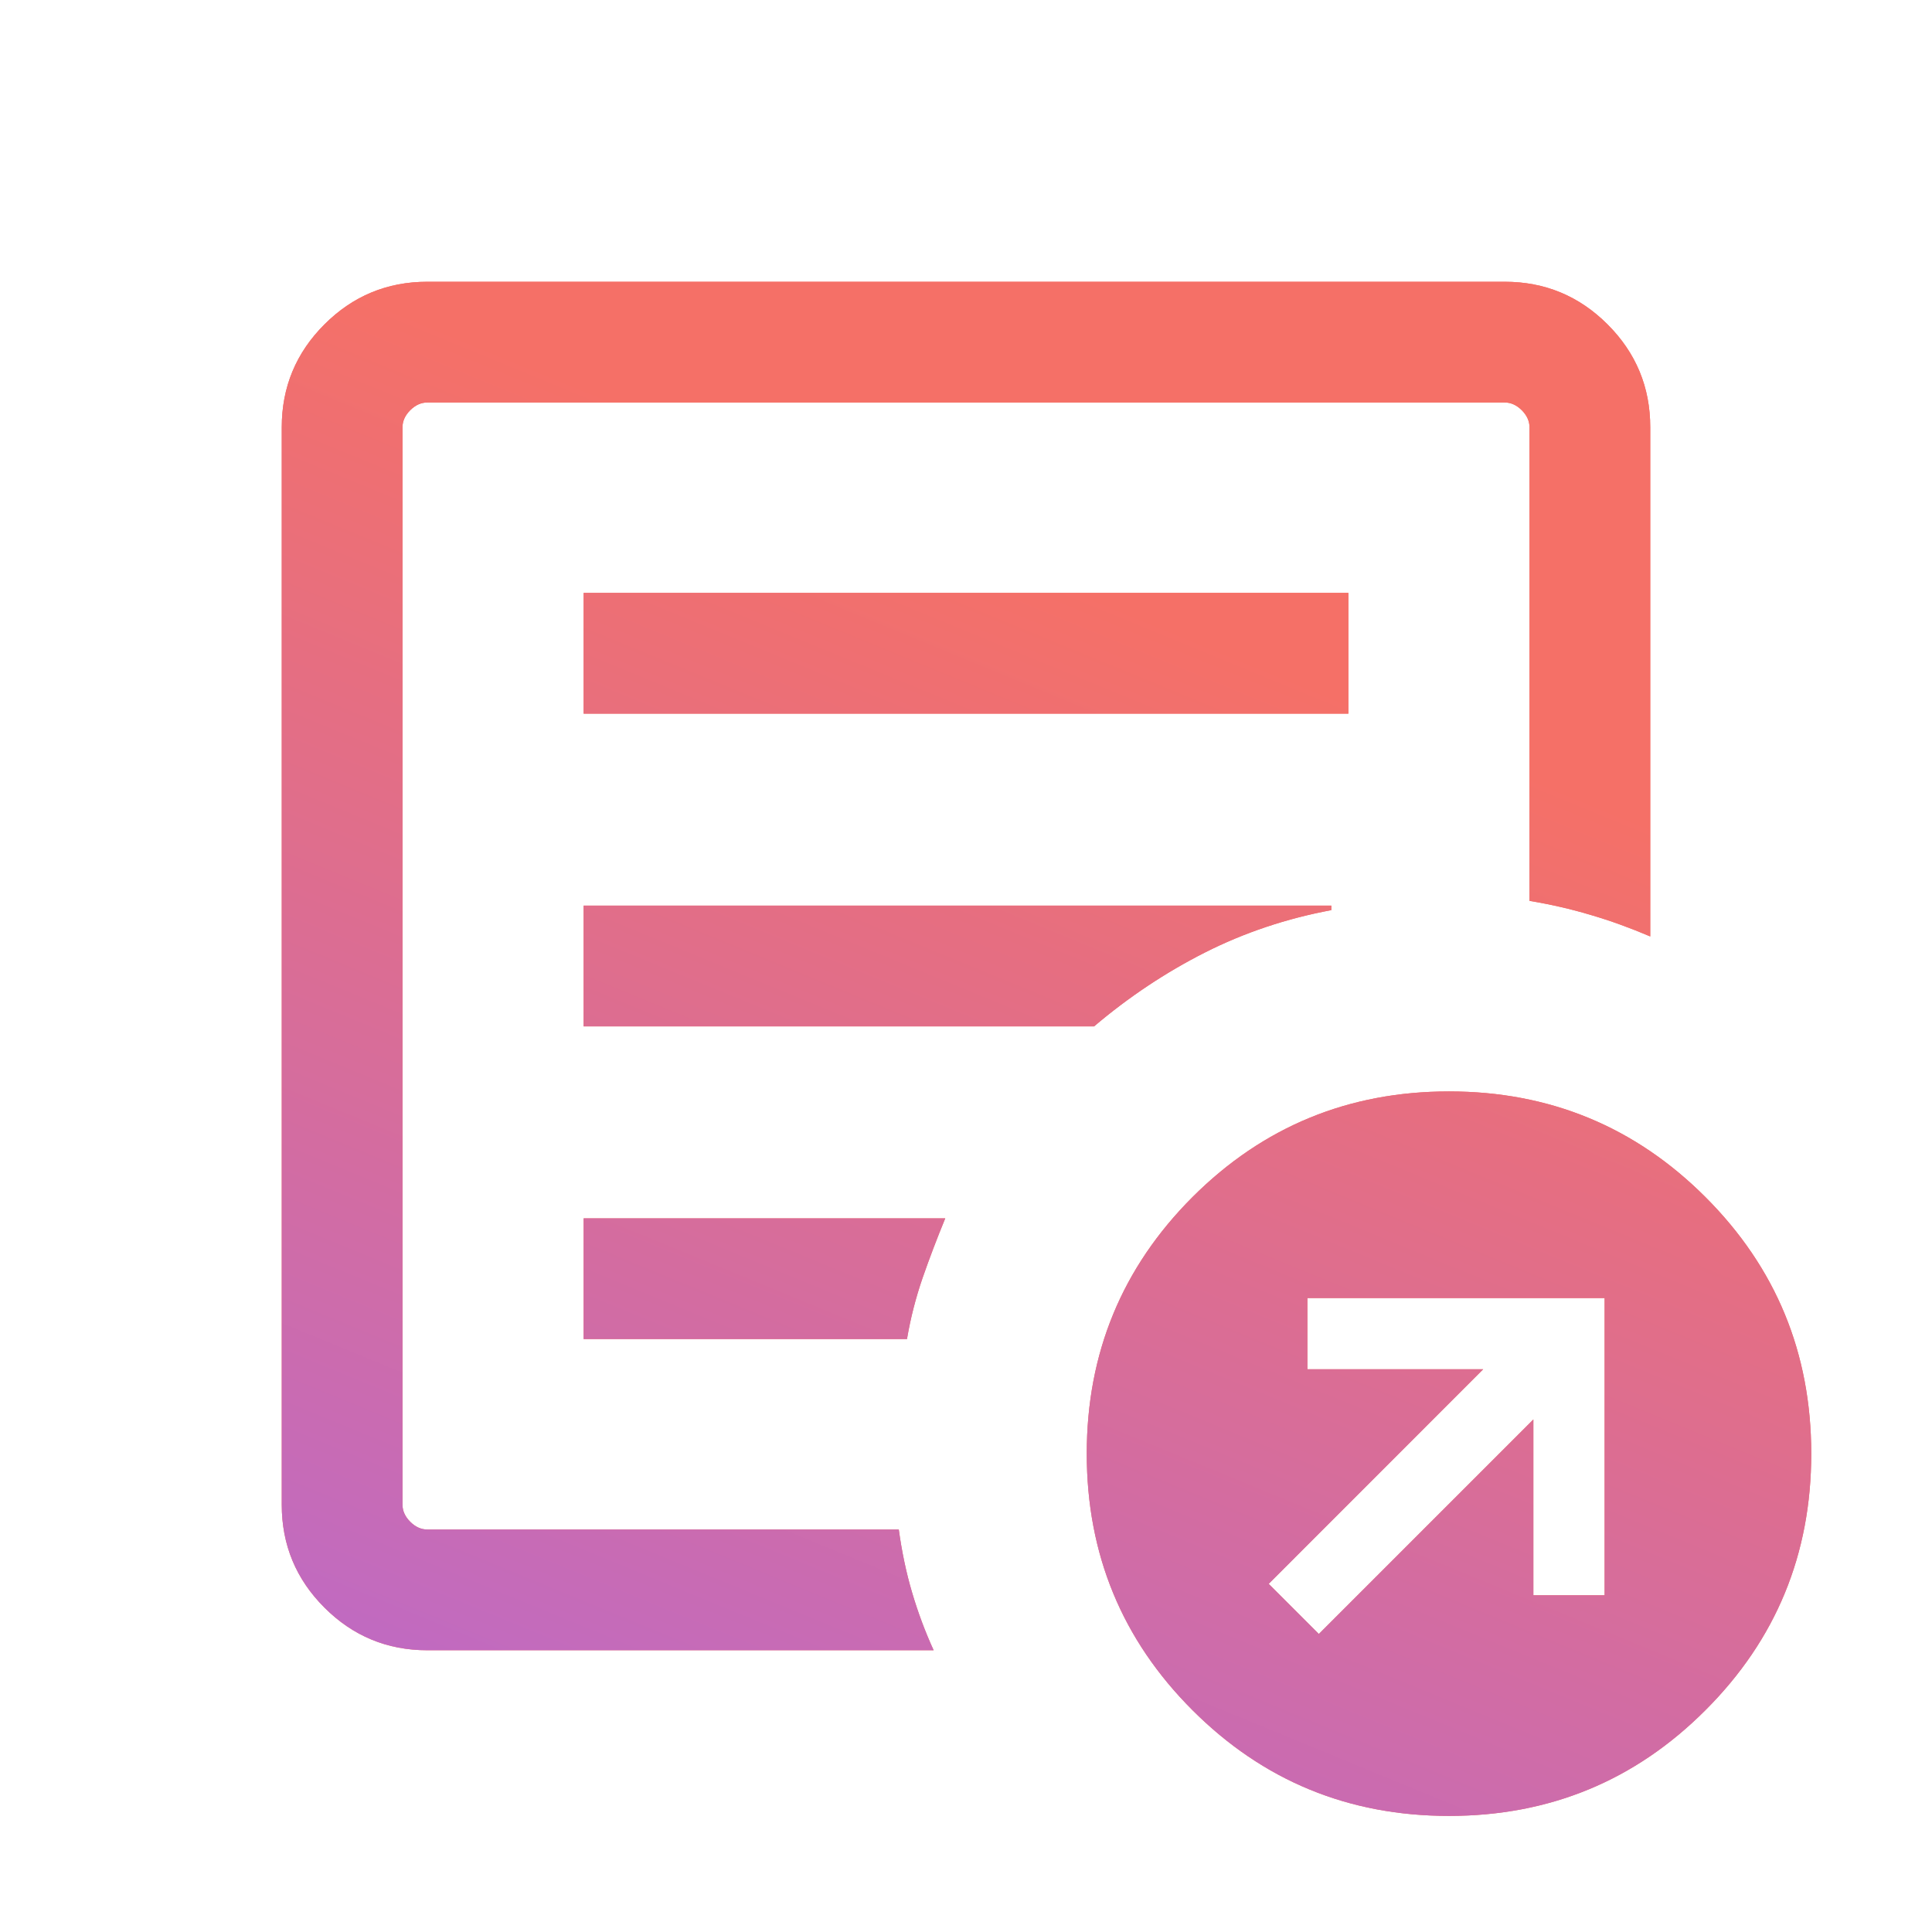 <svg width="24" height="24" viewBox="0 0 24 24" fill="none" xmlns="http://www.w3.org/2000/svg">
<mask id="mask0_206_21396" style="mask-type:alpha" maskUnits="userSpaceOnUse" x="0" y="0" width="24" height="24">
<rect width="24" height="24" fill="#D9D9D9"/>
</mask>
<g mask="url(#mask0_206_21396)">
<path d="M16.383 20.298L19.048 17.633V19.817H19.933V16.125H16.241V17.009H18.425L15.76 19.675L16.383 20.298ZM5.308 20.5C4.809 20.5 4.383 20.323 4.03 19.97C3.677 19.617 3.5 19.191 3.5 18.692V5.308C3.5 4.809 3.677 4.383 4.03 4.03C4.383 3.677 4.809 3.5 5.308 3.5H18.692C19.191 3.5 19.617 3.677 19.97 4.03C20.323 4.383 20.5 4.809 20.5 5.308V11.633C20.254 11.528 20.007 11.438 19.761 11.366C19.514 11.292 19.26 11.234 19 11.191V5.308C19 5.231 18.968 5.16 18.904 5.096C18.84 5.032 18.769 5 18.692 5H5.308C5.231 5 5.16 5.032 5.096 5.096C5.032 5.16 5 5.231 5 5.308V18.692C5 18.769 5.032 18.84 5.096 18.904C5.16 18.968 5.231 19 5.308 19H11.165C11.203 19.277 11.258 19.539 11.331 19.785C11.404 20.032 11.493 20.27 11.598 20.5H5.308ZM5 19V5V11.191V11.116V19ZM7.25 16.634H11.267C11.311 16.374 11.376 16.121 11.461 15.874C11.547 15.627 11.641 15.381 11.742 15.135H7.25V16.634ZM7.25 12.75H13.591C14.021 12.385 14.481 12.079 14.969 11.832C15.458 11.585 15.981 11.41 16.538 11.306V11.25H7.25V12.75ZM7.25 8.865H16.75V7.365H7.25V8.865ZM18 22.558C16.751 22.558 15.689 22.12 14.813 21.244C13.938 20.369 13.5 19.306 13.5 18.058C13.5 16.809 13.938 15.747 14.813 14.871C15.689 13.996 16.751 13.558 18 13.558C19.249 13.558 20.311 13.996 21.186 14.871C22.062 15.747 22.5 16.809 22.5 18.058C22.5 19.306 22.062 20.369 21.186 21.244C20.311 22.12 19.249 22.558 18 22.558Z" fill="#F57067"/>
<path d="M16.383 20.298L19.048 17.633V19.817H19.933V16.125H16.241V17.009H18.425L15.76 19.675L16.383 20.298ZM5.308 20.5C4.809 20.5 4.383 20.323 4.03 19.97C3.677 19.617 3.5 19.191 3.5 18.692V5.308C3.5 4.809 3.677 4.383 4.03 4.03C4.383 3.677 4.809 3.5 5.308 3.5H18.692C19.191 3.5 19.617 3.677 19.97 4.03C20.323 4.383 20.5 4.809 20.5 5.308V11.633C20.254 11.528 20.007 11.438 19.761 11.366C19.514 11.292 19.26 11.234 19 11.191V5.308C19 5.231 18.968 5.16 18.904 5.096C18.84 5.032 18.769 5 18.692 5H5.308C5.231 5 5.16 5.032 5.096 5.096C5.032 5.16 5 5.231 5 5.308V18.692C5 18.769 5.032 18.84 5.096 18.904C5.16 18.968 5.231 19 5.308 19H11.165C11.203 19.277 11.258 19.539 11.331 19.785C11.404 20.032 11.493 20.27 11.598 20.5H5.308ZM5 19V5V11.191V11.116V19ZM7.25 16.634H11.267C11.311 16.374 11.376 16.121 11.461 15.874C11.547 15.627 11.641 15.381 11.742 15.135H7.25V16.634ZM7.25 12.75H13.591C14.021 12.385 14.481 12.079 14.969 11.832C15.458 11.585 15.981 11.41 16.538 11.306V11.25H7.25V12.75ZM7.25 8.865H16.75V7.365H7.25V8.865ZM18 22.558C16.751 22.558 15.689 22.12 14.813 21.244C13.938 20.369 13.5 19.306 13.5 18.058C13.5 16.809 13.938 15.747 14.813 14.871C15.689 13.996 16.751 13.558 18 13.558C19.249 13.558 20.311 13.996 21.186 14.871C22.062 15.747 22.5 16.809 22.5 18.058C22.5 19.306 22.062 20.369 21.186 21.244C20.311 22.12 19.249 22.558 18 22.558Z" fill="url(#paint0_linear_206_21396)"/>
</g>
<defs>
<linearGradient id="paint0_linear_206_21396" x1="3.5" y1="32.212" x2="16.44" y2="0.756" gradientUnits="userSpaceOnUse">
<stop offset="0.07" stop-color="#A267F5"/>
<stop offset="0.788" stop-color="#F57067"/>
</linearGradient>
</defs>
</svg>
